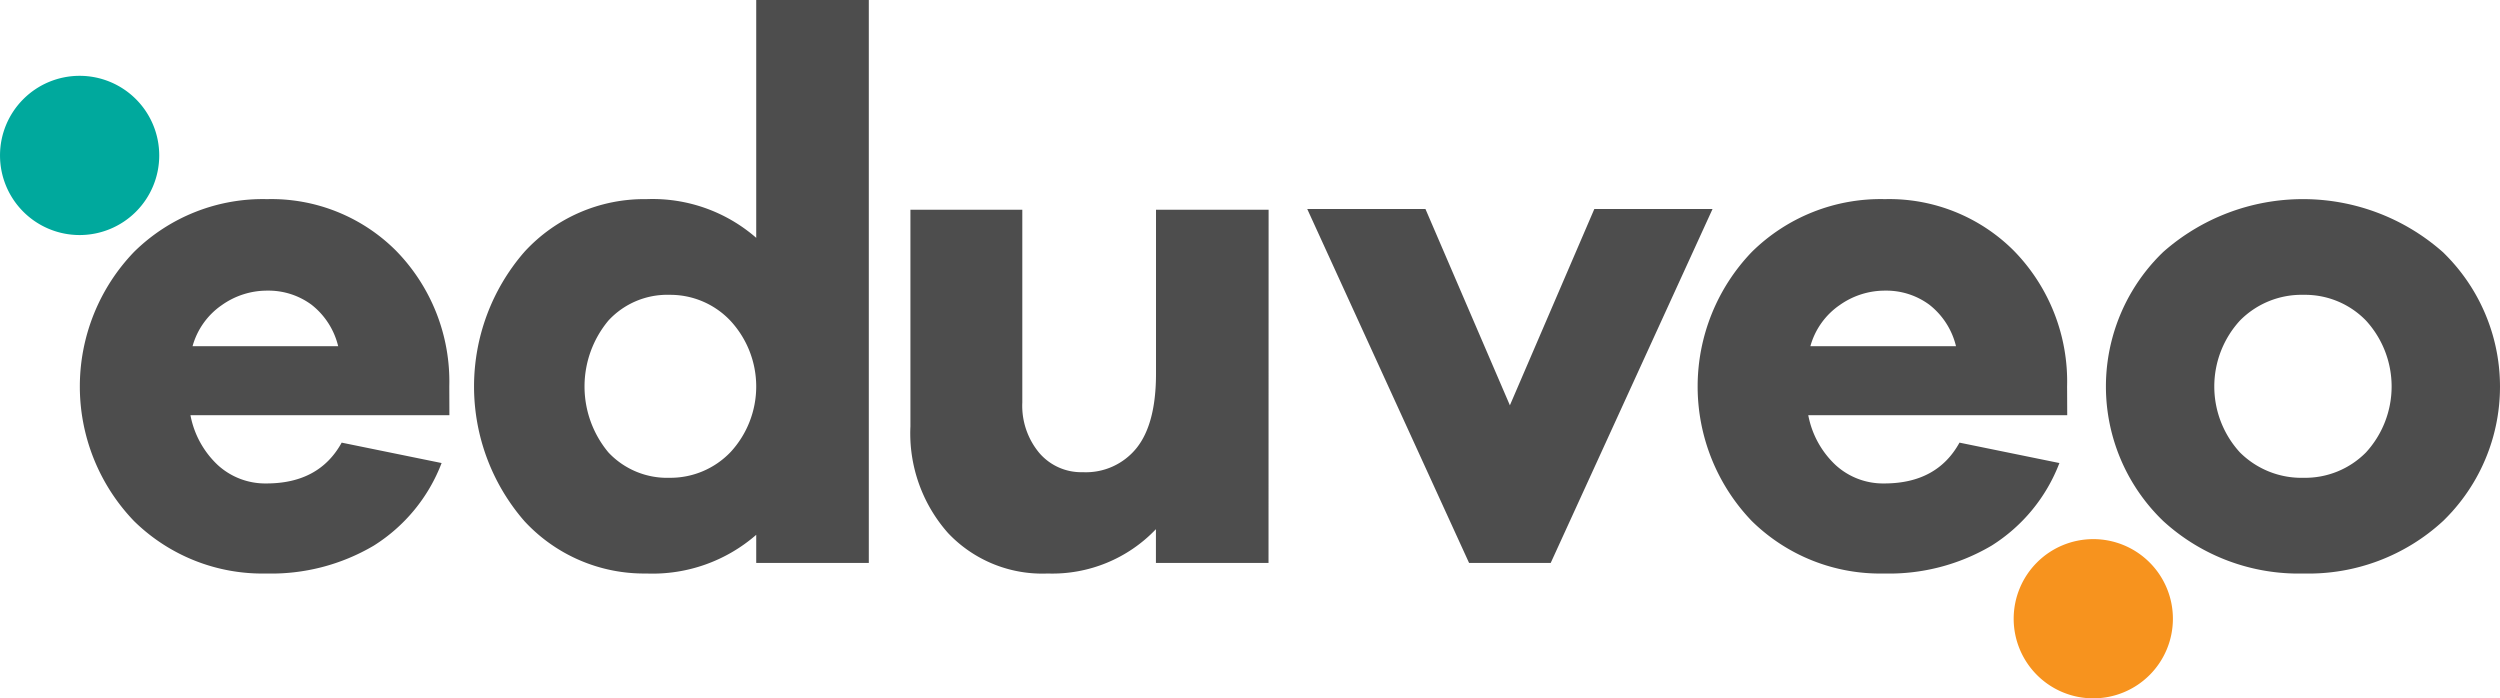 <svg xmlns="http://www.w3.org/2000/svg" width="206" height="57.545" viewBox="0 0 206 57.545">
  <g id="Group_1400" data-name="Group 1400" transform="translate(-304 -40)">
    <path id="Path_1" data-name="Path 1" d="M448.778,506.465H427.441a7.545,7.545,0,0,0,2.261,4.117,5.793,5.793,0,0,0,4,1.508q4.349,0,6.2-3.363l8.234,1.681a13.875,13.875,0,0,1-5.6,6.813,16.6,16.6,0,0,1-8.843,2.29,15.087,15.087,0,0,1-10.9-4.32,16,16,0,0,1,0-22.179,15.1,15.1,0,0,1,10.959-4.349,14.516,14.516,0,0,1,10.611,4.233,15.4,15.4,0,0,1,4.407,11.191Zm-18.787-9.046a6.085,6.085,0,0,0-2.377,3.363h12a6.171,6.171,0,0,0-2.2-3.421,5.97,5.97,0,0,0-3.653-1.159,6.44,6.44,0,0,0-3.769,1.218" transform="translate(-107.748 -432.254)" fill="#4d4d4d"/>
    <path id="Path_2" data-name="Path 2" d="M627.607,445.738H618.33v-2.319a13,13,0,0,1-9.045,3.189,13.425,13.425,0,0,1-10.06-4.32,16.9,16.9,0,0,1,0-22.179,13.382,13.382,0,0,1,10.06-4.349,13,13,0,0,1,9.045,3.189v-19.6h9.277Zm-11.394-9.133a7.965,7.965,0,0,0,0-10.814,6.809,6.809,0,0,0-5.015-2.146,6.59,6.59,0,0,0-5.045,2.117,8.481,8.481,0,0,0,0,10.872,6.634,6.634,0,0,0,5.045,2.087,6.853,6.853,0,0,0,5.015-2.117" transform="translate(-252.017 -359.351)" fill="#4d4d4d"/>
    <path id="Path_3" data-name="Path 3" d="M820.265,522.506h-9.278v-2.783a11.787,11.787,0,0,1-8.929,3.653,10.676,10.676,0,0,1-8.2-3.334,12.38,12.38,0,0,1-3.1-8.785V493.4h9.219v15.887a6.075,6.075,0,0,0,1.392,4.146,4.55,4.55,0,0,0,3.595,1.594,5.355,5.355,0,0,0,4.436-2q1.594-2,1.594-6.117V493.4h9.278Z" transform="translate(-411.739 -436.119)" fill="#4d4d4d"/>
    <path id="Path_4" data-name="Path 4" d="M988.815,522.249h-6.726l-13.336-29.166h9.741l6.958,16.177,6.958-16.177h9.741Z" transform="translate(-557.037 -435.862)" fill="#4d4d4d"/>
    <path id="Path_5" data-name="Path 5" d="M1174.356,506.465h-21.338a7.547,7.547,0,0,0,2.261,4.117,5.793,5.793,0,0,0,4,1.508q4.349,0,6.2-3.363l8.233,1.681a13.872,13.872,0,0,1-5.6,6.813,16.6,16.6,0,0,1-8.843,2.29,15.087,15.087,0,0,1-10.9-4.32,16,16,0,0,1,0-22.179,15.1,15.1,0,0,1,10.959-4.349,14.516,14.516,0,0,1,10.611,4.233,15.4,15.4,0,0,1,4.407,11.191Zm-18.787-9.046a6.084,6.084,0,0,0-2.377,3.363h12a6.171,6.171,0,0,0-2.2-3.421,5.971,5.971,0,0,0-3.653-1.159,6.439,6.439,0,0,0-3.769,1.218" transform="translate(-700.017 -432.254)" fill="#4d4d4d"/>
    <path id="Path_6" data-name="Path 6" d="M1354.711,493.012a15.407,15.407,0,0,1,.029,22.179,16.338,16.338,0,0,1-11.481,4.32,16.518,16.518,0,0,1-11.568-4.32,15.374,15.374,0,0,1,0-22.179,17.4,17.4,0,0,1,23.019,0m-6.32,16.525a8.039,8.039,0,0,0,0-10.872,6.988,6.988,0,0,0-5.132-2.117,7.126,7.126,0,0,0-5.247,2.117,8.039,8.039,0,0,0,0,10.872,7.178,7.178,0,0,0,5.247,2.087,7.038,7.038,0,0,0,5.132-2.087" transform="translate(-849.437 -432.254)" fill="#4d4d4d"/>
    <path id="Path_7" data-name="Path 7" d="M395.595,439.912a6.56,6.56,0,1,1-6.56-6.56,6.561,6.561,0,0,1,6.56,6.56" transform="translate(-78.474 -387.104)" fill="#00a99d"/>
    <path id="Path_8" data-name="Path 8" d="M1298.706,647.706a6.56,6.56,0,1,1-6.561-6.56,6.56,6.56,0,0,1,6.561,6.56" transform="translate(-815.659 -556.722)" fill="#f7931e"/>
  </g>
</svg>
